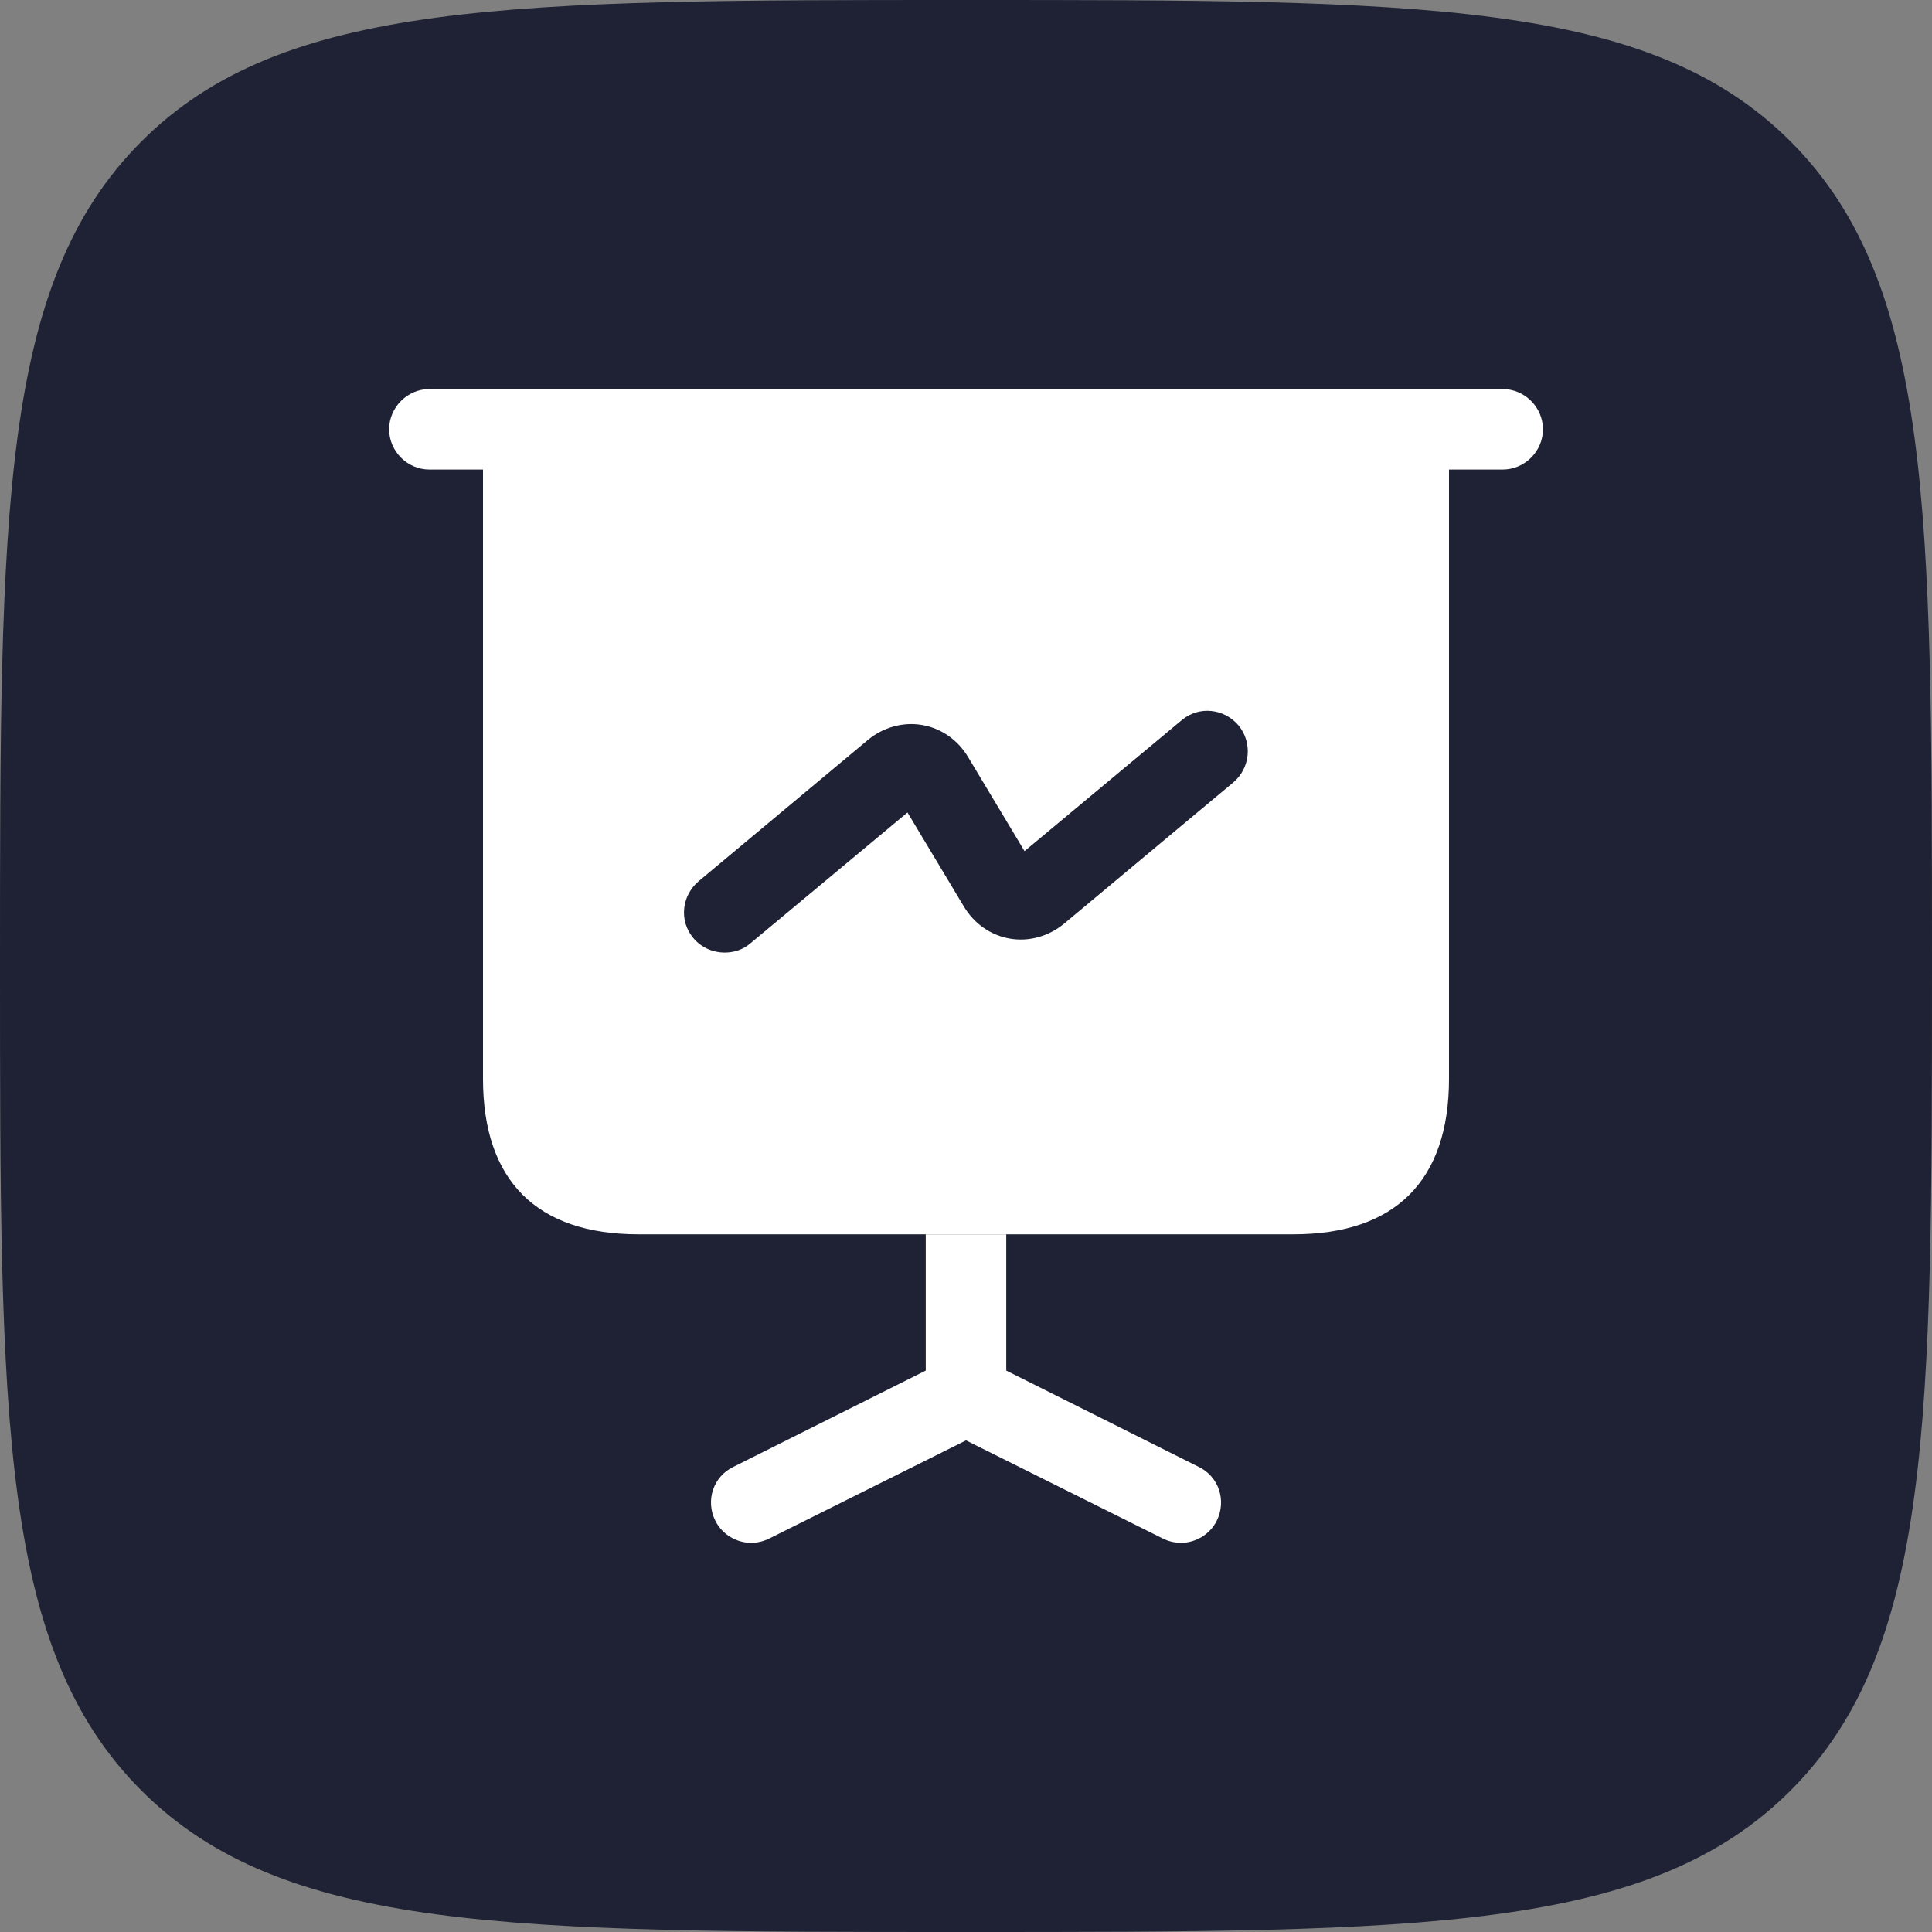 <svg width="24" height="24" viewBox="0 0 24 24" fill="none" xmlns="http://www.w3.org/2000/svg">
<rect x="0" y="0" width="24" height="24" fill="#808080" stroke="none"/>
<path d="M0 12C0 6.343 0 3.515 1.757 1.757C3.515 0 6.343 0 12 0C17.657 0 20.485 0 22.243 1.757C24 3.515 24 6.343 24 12C24 17.657 24 20.485 22.243 22.243C20.485 24 17.657 24 12 24C6.343 24 3.515 24 1.757 22.243C0 20.485 0 17.657 0 12Z" fill="#1E2234"/>
<path d="M18.667 5.833H5.334C5.061 5.833 4.834 5.606 4.834 5.333C4.834 5.06 5.061 4.833 5.334 4.833H18.667C18.941 4.833 19.167 5.06 19.167 5.333C19.167 5.606 18.941 5.833 18.667 5.833Z" fill="white"/>
<path d="M15.114 18.893C15.027 19.066 14.847 19.166 14.667 19.166C14.594 19.166 14.514 19.146 14.447 19.113L12 17.893L9.554 19.113C9.487 19.146 9.407 19.166 9.334 19.166C9.154 19.166 8.974 19.066 8.887 18.893C8.76 18.64 8.86 18.34 9.114 18.22L11.5 17.026V15.333H12.5V17.026L14.887 18.22C15.14 18.34 15.24 18.64 15.114 18.893Z" fill="white"/>
<path d="M6 5.333V13.4C6 14.666 6.667 15.333 7.933 15.333H16.067C17.333 15.333 18 14.666 18 13.4V5.333H6ZM15.32 9.72L13.22 11.473C13.027 11.633 12.78 11.7 12.547 11.66C12.307 11.62 12.1 11.473 11.973 11.26L11.273 10.093L9.32 11.72C9.227 11.8 9.113 11.833 9 11.833C8.86 11.833 8.713 11.773 8.613 11.653C8.433 11.44 8.467 11.126 8.68 10.946L10.78 9.193C10.973 9.033 11.22 8.966 11.453 9.006C11.693 9.046 11.9 9.193 12.027 9.406L12.727 10.573L14.68 8.946C14.893 8.766 15.207 8.8 15.387 9.013C15.56 9.226 15.533 9.54 15.32 9.72Z" fill="white"/>
</svg>
